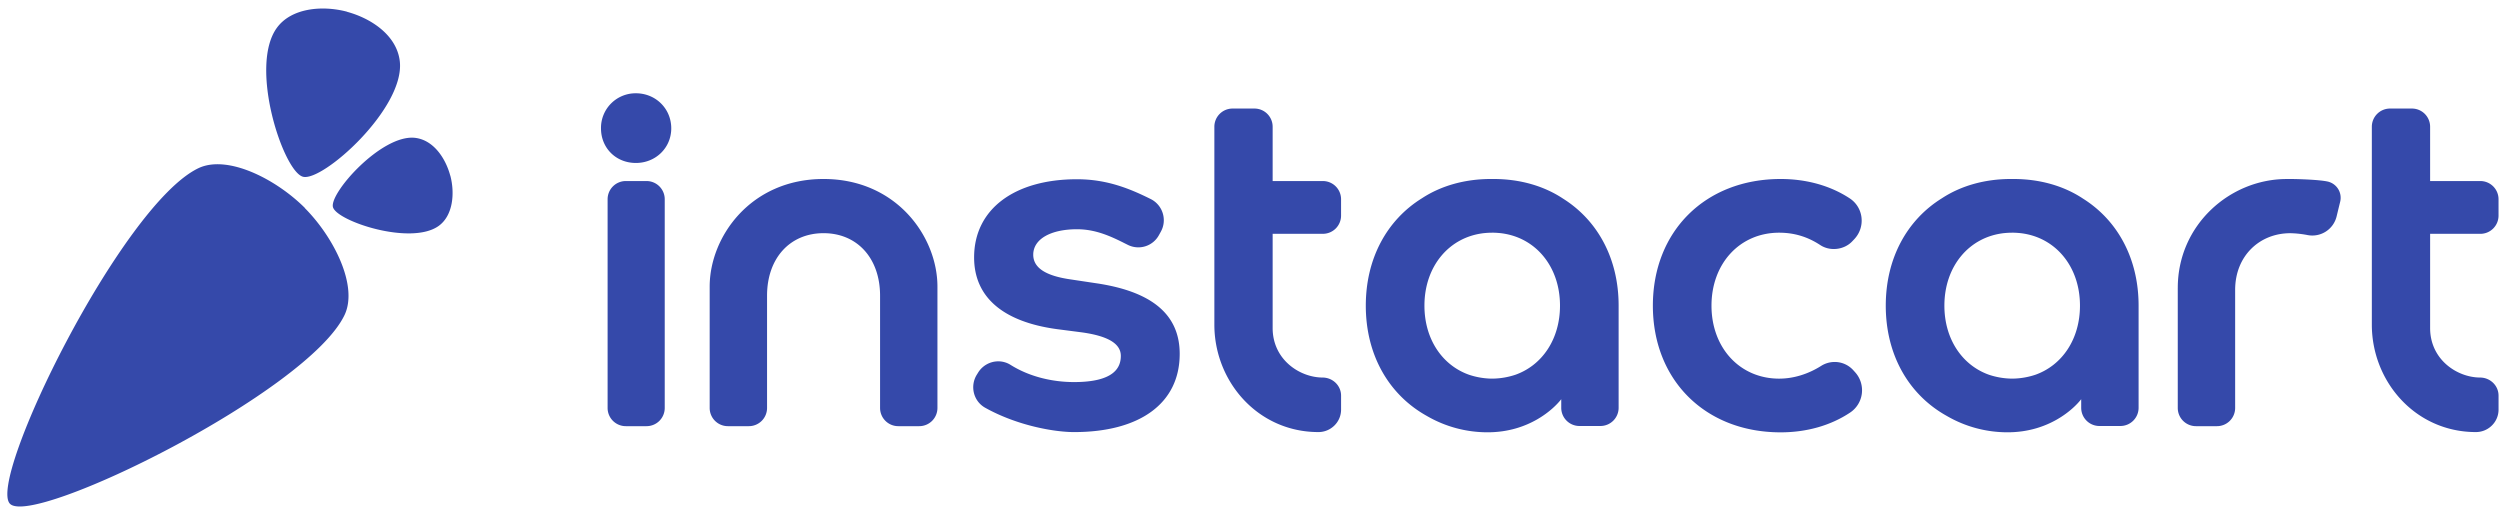 <svg width="169" height="35" viewBox="0 0 169 35" xmlns="http://www.w3.org/2000/svg"><g fill="#3549AA" fill-rule="nonzero"><path d="M20.61 14.07c1.986 2.002 3.61 5.28 2.68 7.227C20.804 26.505 2.253 35.638.677 34.058c-1.576-1.58 7.538-20.192 12.731-22.686 1.942-.932 5.211.697 7.207 2.69l-.006.008ZM30.437 11.871c-.323-1.198-1.146-2.408-2.375-2.552-2.254-.263-5.807 3.734-5.554 4.683.254.948 5.273 2.62 7.148 1.269.967-.697 1.103-2.202.785-3.401l-.004.001ZM23.46.798c1.674.455 3.366 1.612 3.566 3.34.368 3.17-5.22 8.165-6.546 7.809-1.326-.357-3.663-7.414-1.774-10.051.974-1.359 3.078-1.55 4.755-1.104l-.001.006ZM74.009 19.134l-1.662-.25c-1.584-.231-2.5-.74-2.5-1.666 0-1.062 1.192-1.721 2.957-1.721 1.247 0 2.263.464 3.235.955l.194.097a1.586 1.586 0 0 0 2.103-.64l.135-.244c.215-.387.261-.833.129-1.255a1.594 1.594 0 0 0-.82-.959c-1.416-.703-2.953-1.334-4.976-1.334-4.23 0-6.954 2.024-6.954 5.284 0 2.676 1.939 4.353 5.608 4.85l1.677.217c1.772.246 2.633.766 2.633 1.59 0 .76-.414 1.77-3.159 1.77-1.513 0-3.049-.38-4.296-1.163a1.56 1.56 0 0 0-.83-.239 1.61 1.61 0 0 0-1.357.752l-.093.15a1.612 1.612 0 0 0-.191 1.253c.11.423.38.773.76.985 2.175 1.213 4.685 1.643 6.007 1.643 4.41 0 7.139-1.917 7.139-5.288 0-2.698-1.931-4.245-5.74-4.787ZM125.279 25.023a1.69 1.69 0 0 0-1.253-.554c-.323 0-.638.09-.912.263-.897.565-1.88.864-2.844.864-2.65 0-4.573-2.075-4.573-4.933 0-2.859 1.923-4.933 4.573-4.933 1.017 0 1.927.274 2.782.838.662.436 1.613.324 2.157-.252l.141-.149c.373-.395.55-.93.487-1.468a1.79 1.79 0 0 0-.796-1.29c-1.302-.856-2.917-1.309-4.67-1.309-5.085 0-8.637 3.521-8.637 8.563 0 5.041 3.552 8.563 8.636 8.563 1.76 0 3.385-.462 4.697-1.336a1.81 1.81 0 0 0 .793-1.28 1.82 1.82 0 0 0-.456-1.449l-.125-.138ZM42.987 6.306a2.34 2.34 0 0 0-2.36 2.37c0 1.335 1.015 2.34 2.36 2.34 1.34 0 2.39-1.027 2.39-2.34 0-1.328-1.05-2.37-2.39-2.37ZM43.702 12.239h-1.393a1.23 1.23 0 0 0-1.235 1.224v14.121a1.23 1.23 0 0 0 1.236 1.225H43.7a1.23 1.23 0 0 0 1.236-1.225v-14.12a1.23 1.23 0 0 0-1.235-1.225ZM89.41 25.522c-1.563-.006-3.379-1.22-3.379-3.346v-6.37h3.39a1.23 1.23 0 0 0 1.235-1.224v-1.118a1.23 1.23 0 0 0-1.235-1.225h-3.39V8.563a1.23 1.23 0 0 0-1.236-1.225h-1.468a1.23 1.23 0 0 0-1.236 1.225v13.385c0 3.854 2.95 7.26 7.033 7.26h.001c.408 0 .792-.158 1.082-.445a1.5 1.5 0 0 0 .45-1.072v-.944c0-.68-.562-1.222-1.248-1.225ZM55.672 12.1c-4.942 0-7.698 3.92-7.698 7.274v8.21a1.23 1.23 0 0 0 1.235 1.225h1.408a1.23 1.23 0 0 0 1.236-1.225V19.99c0-2.543 1.554-4.227 3.82-4.227 2.265 0 3.82 1.684 3.82 4.227v7.594a1.23 1.23 0 0 0 1.235 1.225h1.408a1.23 1.23 0 0 0 1.235-1.225v-8.21c0-3.355-2.756-7.274-7.699-7.274ZM157.338 12.27c-.536-.116-1.88-.17-2.575-.17l-.185.002c-3.827 0-7.36 3.094-7.36 7.357l-.001.011v8.114a1.23 1.23 0 0 0 1.235 1.225h1.408a1.23 1.23 0 0 0 1.236-1.225V19.6c0-2.321 1.671-3.835 3.72-3.835.374.006.777.048 1.171.125a1.69 1.69 0 0 0 1.967-1.257c.1-.413.174-.721.244-1.003a1.125 1.125 0 0 0-.86-1.36ZM167.666 15.807a1.23 1.23 0 0 0 1.235-1.225v-1.118a1.23 1.23 0 0 0-1.235-1.225h-3.39V8.563a1.23 1.23 0 0 0-1.236-1.225h-1.468a1.23 1.23 0 0 0-1.236 1.225v13.385c0 3.854 2.95 7.26 7.033 7.26h.001c.408 0 .792-.158 1.082-.445a1.5 1.5 0 0 0 .45-1.072v-.944c0-.68-.562-1.222-1.248-1.225-1.562-.006-3.378-1.22-3.378-3.346v-6.37h3.39ZM140.791 13.414l-.006-.005c-1.303-.856-2.918-1.309-4.671-1.309l-.09.002-.092-.002c-1.753 0-3.368.453-4.67 1.31-.003 0-.005.002-.007.004-2.345 1.463-3.777 4.049-3.777 7.249 0 3.352 1.57 6.03 4.118 7.45a8.148 8.148 0 0 0 4.116 1.11c2.775.002 4.45-1.557 4.977-2.237v.586a1.23 1.23 0 0 0 1.236 1.225h1.408a1.23 1.23 0 0 0 1.236-1.225v-6.91c0-3.2-1.432-5.785-3.778-7.248Zm-3.216 11.925a5.06 5.06 0 0 1-1.468.255l-.084.001-.084-.001a5.06 5.06 0 0 1-1.468-.255c-1.82-.638-3.03-2.41-3.03-4.676 0-2.676 1.685-4.665 4.074-4.908l.038-.003a4.854 4.854 0 0 1 .415-.021l.055-.001h.055a5.003 5.003 0 0 1 .415.022c.013 0 .025.002.038.003 2.389.243 4.075 2.232 4.075 4.908 0 2.266-1.21 4.038-3.03 4.676ZM105.641 13.414l-.006-.005c-1.303-.856-2.918-1.309-4.67-1.309l-.092.002-.09-.002c-1.754 0-3.369.453-4.671 1.31l-.007.004c-2.345 1.463-3.777 4.049-3.777 7.249 0 3.352 1.571 6.03 4.118 7.45a8.148 8.148 0 0 0 4.116 1.11c2.775.002 4.45-1.557 4.978-2.237v.586a1.23 1.23 0 0 0 1.235 1.225h1.408a1.23 1.23 0 0 0 1.236-1.225v-6.91c0-3.2-1.432-5.785-3.778-7.248Zm-3.216 11.925a5.06 5.06 0 0 1-1.468.255l-.084.001-.084-.001-.1-.003a5.06 5.06 0 0 1-1.367-.252c-1.822-.638-3.03-2.41-3.03-4.676 0-2.676 1.685-4.665 4.074-4.908l.038-.003a4.85 4.85 0 0 1 .414-.021l.055-.001h.055a5.003 5.003 0 0 1 .415.022c.013 0 .026.002.038.003 2.39.243 4.075 2.232 4.075 4.908 0 2.266-1.21 4.038-3.03 4.676Z"/></g></svg>